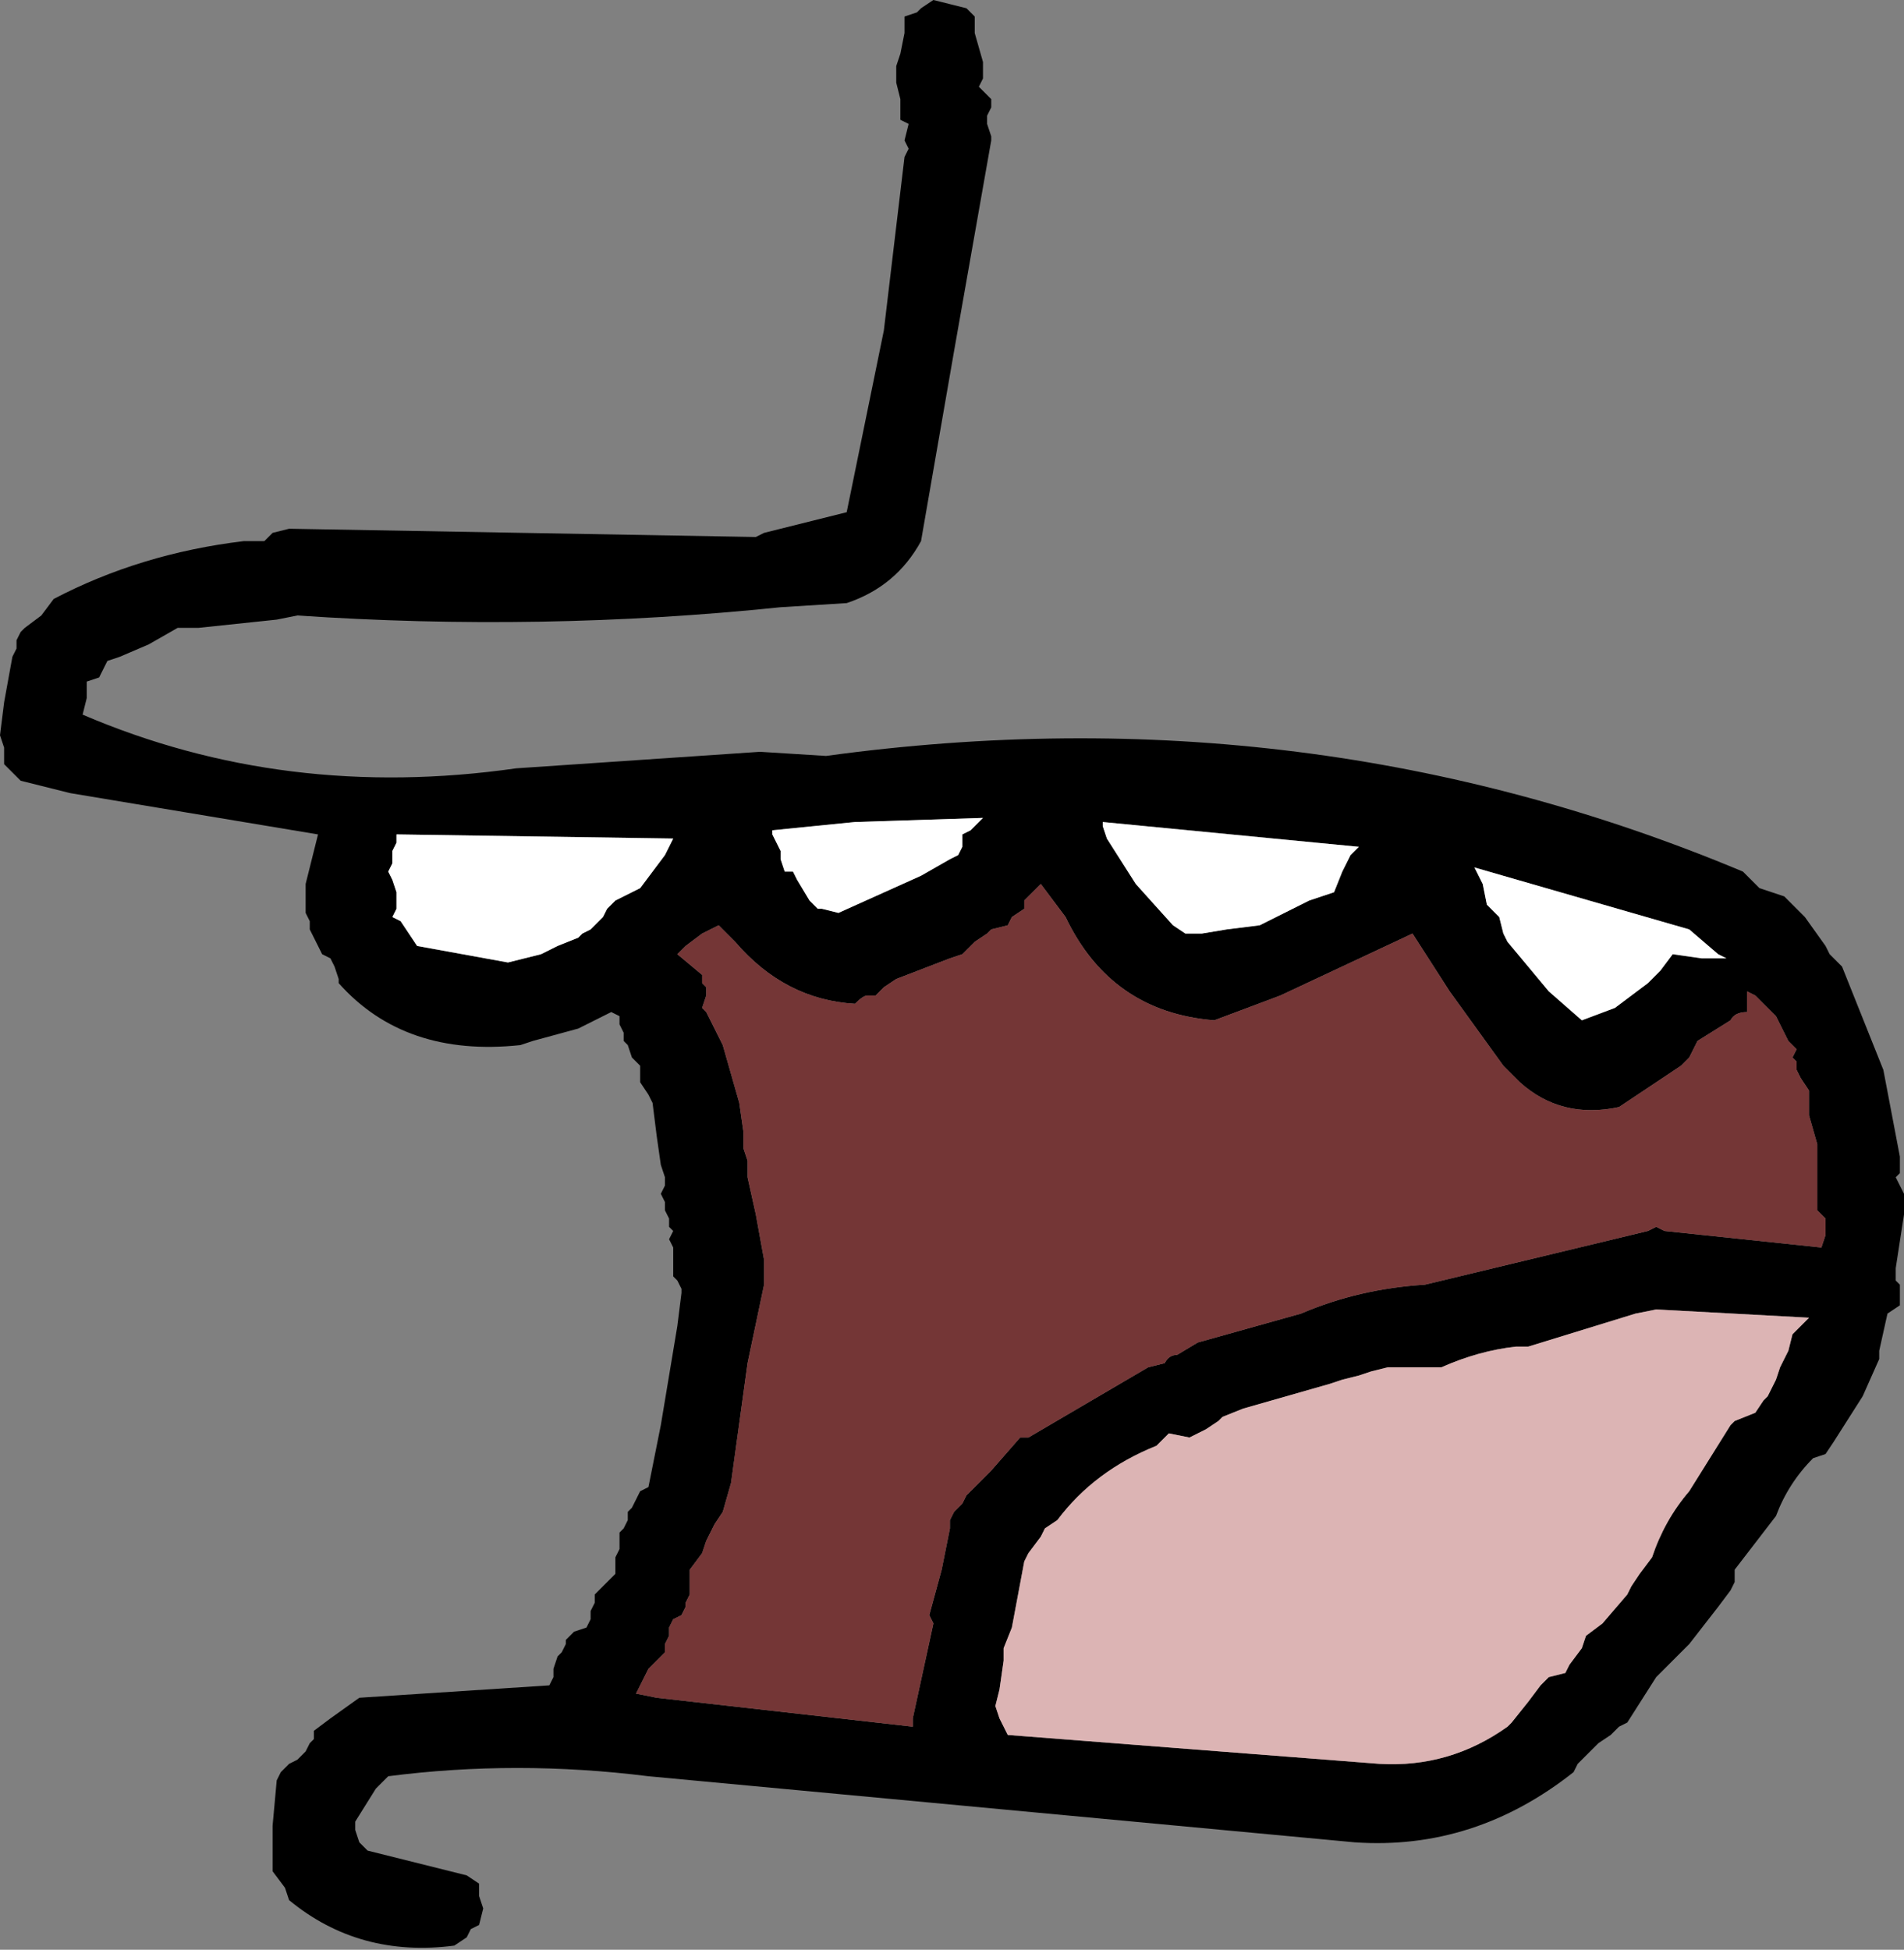 <?xml version="1.0" encoding="UTF-8" standalone="no"?>
<svg xmlns:xlink="http://www.w3.org/1999/xlink" height="23.6px" width="23.05px" xmlns="http://www.w3.org/2000/svg">
  <rect width="100%" height="100%" fill="#808080" stroke="none"/>
  <g transform="matrix(1.0, 0.0, 0.0, 1.0, -63.65, -46.95)">
    <path d="M84.45 58.5 L84.1 58.2 81.5 57.45 81.6 57.65 81.65 57.9 81.8 58.05 81.85 58.25 81.9 58.35 82.4 58.95 82.8 59.3 83.2 59.15 83.6 58.85 83.65 58.8 83.75 58.7 83.9 58.5 84.25 58.55 84.55 58.55 84.45 58.5 M85.75 58.4 L85.8 58.5 85.95 58.65 86.45 59.9 86.65 60.95 86.65 61.05 86.65 61.15 86.6 61.2 86.7 61.4 86.7 61.65 86.6 62.3 86.6 62.45 86.65 62.5 86.65 62.7 86.65 62.75 86.5 62.85 86.4 63.3 86.4 63.4 86.2 63.85 85.85 64.4 85.75 64.55 85.6 64.6 Q85.3 64.9 85.15 65.3 L84.65 65.95 84.65 66.1 84.6 66.2 84.45 66.4 84.1 66.85 83.7 67.25 83.35 67.8 83.25 67.85 83.15 67.95 83.0 68.05 82.9 68.15 82.75 68.3 82.7 68.4 Q81.5 69.35 80.05 69.25 L71.5 68.45 Q69.9 68.25 68.35 68.45 L68.2 68.6 67.95 69.0 67.95 69.1 68.0 69.25 68.1 69.35 69.3 69.65 69.45 69.75 69.45 69.9 69.5 70.05 69.45 70.25 69.35 70.3 69.3 70.4 69.15 70.5 Q68.0 70.65 67.15 69.95 L67.1 69.8 66.95 69.6 66.95 69.45 66.95 69.05 67.0 68.5 67.05 68.4 67.15 68.3 67.25 68.25 67.35 68.15 67.4 68.05 67.45 68.0 67.45 67.9 67.65 67.75 68.0 67.5 70.3 67.35 70.35 67.25 70.35 67.15 70.4 67.0 70.45 66.95 70.5 66.85 70.5 66.8 70.6 66.7 70.75 66.65 70.8 66.55 70.8 66.45 70.85 66.35 70.85 66.25 70.9 66.2 70.95 66.15 71.1 66.0 71.1 65.9 71.1 65.8 71.15 65.7 71.15 65.65 71.15 65.5 71.2 65.45 71.25 65.35 71.25 65.25 71.3 65.2 71.35 65.1 71.4 65.0 71.5 64.95 71.65 64.2 71.85 63.0 71.9 62.6 71.9 62.55 71.85 62.45 71.8 62.4 71.8 62.25 71.8 62.15 71.8 62.05 71.75 61.95 71.8 61.85 71.75 61.8 71.75 61.7 71.7 61.6 71.7 61.5 71.65 61.4 71.7 61.3 71.7 61.2 71.65 61.05 71.6 60.7 71.55 60.3 71.5 60.2 71.4 60.05 71.4 59.95 71.4 59.85 71.3 59.75 71.25 59.6 71.2 59.55 71.2 59.45 71.15 59.35 71.15 59.25 71.05 59.2 70.65 59.4 70.1 59.55 69.95 59.6 Q68.55 59.75 67.75 58.85 L67.75 58.8 67.7 58.65 67.65 58.55 67.55 58.5 67.5 58.4 67.45 58.3 67.4 58.2 67.4 58.1 67.35 58.0 67.35 57.65 67.5 57.05 64.5 56.55 63.9 56.4 63.8 56.3 63.7 56.2 63.7 56.0 63.65 55.85 63.7 55.45 63.8 54.9 63.85 54.8 63.85 54.7 63.9 54.6 63.95 54.55 64.15 54.4 64.3 54.2 Q65.35 53.65 66.6 53.5 L66.85 53.5 66.95 53.4 67.15 53.35 72.8 53.45 72.9 53.4 73.5 53.25 73.9 53.15 74.35 50.95 74.6 48.85 74.65 48.75 74.6 48.65 74.65 48.45 74.55 48.4 74.55 48.3 74.55 48.15 74.5 47.95 74.5 47.75 74.55 47.6 74.6 47.35 74.6 47.15 74.75 47.1 74.8 47.05 74.95 46.95 75.15 47.0 75.35 47.05 75.45 47.15 75.45 47.35 75.55 47.7 75.55 47.8 75.55 47.9 75.5 48.0 75.55 48.05 75.65 48.15 75.65 48.25 75.6 48.35 75.6 48.45 75.65 48.6 75.65 48.65 75.2 51.2 74.8 53.5 Q74.5 54.05 73.9 54.25 L73.1 54.3 Q70.2 54.6 67.25 54.4 L67.0 54.45 66.05 54.55 65.8 54.55 65.45 54.75 65.1 54.9 64.95 54.95 64.85 55.15 64.7 55.2 64.7 55.3 64.7 55.4 64.65 55.6 Q67.1 56.65 69.9 56.25 L72.85 56.05 73.65 56.1 Q79.5 55.3 84.75 57.5 L84.95 57.7 85.25 57.8 85.5 58.05 85.75 58.4 M81.2 58.95 L80.75 58.25 79.15 59.0 78.35 59.3 Q77.1 59.2 76.55 58.05 L76.25 57.65 76.15 57.75 76.05 57.85 76.05 57.95 75.9 58.05 75.85 58.15 75.65 58.2 75.6 58.25 75.45 58.35 75.3 58.5 75.15 58.55 74.5 58.8 74.35 58.9 74.25 59.0 74.15 59.0 Q74.1 59.0 74.0 59.1 73.15 59.05 72.55 58.35 L72.35 58.15 72.15 58.25 71.95 58.4 71.85 58.5 72.15 58.75 72.15 58.85 72.2 58.9 72.2 59.0 72.15 59.15 72.2 59.2 72.4 59.6 72.6 60.3 72.65 60.65 72.65 60.75 72.65 60.85 72.7 61.0 72.7 61.1 72.7 61.15 72.7 61.2 72.8 61.65 72.9 62.2 72.9 62.5 72.7 63.45 72.5 64.9 72.4 65.25 72.3 65.4 72.2 65.6 72.15 65.75 72.0 65.95 72.0 66.05 72.0 66.15 72.0 66.25 71.95 66.35 71.95 66.4 71.9 66.5 71.8 66.55 71.75 66.65 71.75 66.75 71.7 66.85 71.7 66.95 71.5 67.15 71.35 67.45 71.6 67.5 74.7 67.85 74.7 67.75 74.95 66.6 74.9 66.5 75.05 65.95 75.15 65.45 75.15 65.35 75.2 65.25 75.3 65.15 75.35 65.05 75.4 65.0 75.65 64.75 76.0 64.35 76.1 64.35 77.55 63.5 77.75 63.45 Q77.8 63.35 77.9 63.35 L78.15 63.2 79.4 62.85 Q80.1 62.55 80.9 62.5 L83.6 61.85 83.7 61.8 83.8 61.85 85.7 62.05 85.75 61.9 85.75 61.8 85.75 61.7 85.65 61.6 85.65 61.45 85.65 61.3 85.65 61.2 85.65 61.0 85.65 60.8 85.55 60.45 85.55 60.25 85.55 60.15 85.45 60.0 85.4 59.9 85.4 59.8 85.35 59.75 85.4 59.65 85.3 59.55 85.2 59.35 85.15 59.25 85.1 59.2 84.9 59.0 84.8 58.95 84.8 59.1 84.8 59.2 Q84.65 59.2 84.6 59.3 L84.2 59.55 84.15 59.65 84.1 59.75 84.0 59.85 83.7 60.05 83.25 60.35 Q82.55 60.5 82.05 60.05 L81.85 59.85 81.2 58.95 M85.3 63.3 L85.35 63.1 85.55 62.9 83.7 62.8 83.45 62.85 82.15 63.25 82.0 63.25 Q81.55 63.3 81.1 63.5 L81.05 63.5 80.9 63.5 80.45 63.5 80.25 63.55 80.1 63.6 79.9 63.65 79.75 63.7 78.7 64.0 78.45 64.1 78.4 64.15 78.25 64.25 78.05 64.35 77.8 64.3 77.65 64.45 Q76.9 64.75 76.45 65.35 L76.3 65.45 76.25 65.55 76.1 65.75 76.05 65.85 75.9 66.65 75.8 66.9 75.8 67.05 75.75 67.4 75.7 67.6 75.75 67.75 75.8 67.85 75.85 67.95 80.35 68.3 Q81.2 68.35 81.9 67.85 L81.95 67.8 82.15 67.55 82.3 67.35 82.4 67.25 82.6 67.2 82.65 67.1 82.8 66.9 82.85 66.75 83.05 66.6 83.35 66.25 83.4 66.15 83.5 66.0 83.65 65.8 Q83.8 65.35 84.1 65.0 L84.6 64.2 84.65 64.15 84.9 64.05 85.0 63.9 85.05 63.85 85.15 63.65 85.2 63.5 85.25 63.4 85.3 63.3 M75.55 56.85 L74.0 56.9 73.0 57.0 73.0 57.05 73.05 57.15 73.1 57.25 73.1 57.35 73.15 57.5 73.25 57.5 73.3 57.6 73.45 57.85 73.55 57.95 73.6 57.95 73.8 58.0 74.8 57.55 75.15 57.35 75.25 57.3 75.3 57.2 75.3 57.05 75.4 57.0 75.55 56.85 M71.0 57.95 L71.1 57.85 71.2 57.8 71.3 57.75 71.4 57.7 71.7 57.3 71.8 57.1 68.45 57.05 68.45 57.15 68.4 57.25 68.4 57.35 68.4 57.4 68.35 57.5 68.4 57.6 68.45 57.75 68.45 57.95 68.4 58.05 68.5 58.1 68.6 58.25 68.7 58.4 69.8 58.6 70.2 58.5 70.4 58.4 70.65 58.3 70.7 58.25 70.8 58.2 70.85 58.15 70.95 58.05 71.0 57.95 M79.9 57.5 L80.0 57.3 80.1 57.2 77.0 56.9 77.0 56.95 77.05 57.1 77.4 57.65 77.85 58.15 78.0 58.25 78.2 58.25 78.5 58.2 78.9 58.15 79.5 57.85 79.8 57.75 79.9 57.5" fill="#000000" fill-rule="evenodd" stroke="none"/>
    <path d="M84.45 58.5 L84.55 58.55 84.25 58.55 83.9 58.5 83.75 58.7 83.65 58.8 83.6 58.85 83.2 59.15 82.8 59.3 82.4 58.95 81.9 58.35 81.85 58.25 81.8 58.05 81.65 57.9 81.6 57.65 81.5 57.45 84.1 58.2 84.45 58.5 M79.9 57.5 L79.8 57.75 79.5 57.85 78.9 58.15 78.5 58.2 78.2 58.25 78.0 58.25 77.85 58.15 77.4 57.65 77.05 57.1 77.0 56.95 77.0 56.9 80.1 57.2 80.0 57.3 79.9 57.5 M71.0 57.95 L70.95 58.05 70.85 58.15 70.8 58.2 70.7 58.25 70.65 58.3 70.4 58.4 70.2 58.5 69.8 58.6 68.7 58.4 68.6 58.25 68.5 58.1 68.4 58.05 68.45 57.95 68.45 57.75 68.4 57.6 68.35 57.5 68.4 57.4 68.4 57.35 68.4 57.25 68.45 57.15 68.45 57.05 71.8 57.1 71.7 57.3 71.4 57.7 71.3 57.75 71.2 57.8 71.1 57.85 71.0 57.95 M75.55 56.85 L75.4 57.0 75.3 57.05 75.3 57.2 75.25 57.3 75.15 57.35 74.8 57.55 73.8 58.0 73.6 57.95 73.55 57.95 73.45 57.85 73.3 57.6 73.25 57.5 73.15 57.5 73.1 57.35 73.1 57.25 73.05 57.15 73.0 57.05 73.0 57.0 74.0 56.9 75.55 56.85" fill="#ffffff" fill-rule="evenodd" stroke="none"/>
    <path d="M81.2 58.95 L81.85 59.85 82.05 60.05 Q82.55 60.5 83.25 60.35 L83.7 60.05 84.0 59.85 84.1 59.75 84.15 59.65 84.2 59.55 84.6 59.3 Q84.65 59.2 84.8 59.2 L84.8 59.1 84.8 58.95 84.9 59.0 85.1 59.2 85.15 59.25 85.2 59.35 85.3 59.55 85.4 59.65 85.35 59.75 85.4 59.8 85.4 59.9 85.45 60.0 85.55 60.15 85.55 60.25 85.55 60.45 85.65 60.8 85.65 61.0 85.65 61.2 85.65 61.3 85.65 61.45 85.65 61.6 85.75 61.7 85.75 61.8 85.75 61.9 85.7 62.05 83.8 61.85 83.7 61.8 83.6 61.85 80.9 62.5 Q80.1 62.55 79.4 62.85 L78.15 63.2 77.9 63.35 Q77.8 63.35 77.75 63.45 L77.55 63.5 76.1 64.35 76.0 64.35 75.65 64.75 75.4 65.0 75.35 65.05 75.3 65.15 75.2 65.25 75.15 65.35 75.15 65.45 75.05 65.95 74.9 66.5 74.95 66.6 74.7 67.75 74.7 67.85 71.6 67.5 71.35 67.45 71.5 67.15 71.7 66.95 71.7 66.85 71.75 66.75 71.75 66.65 71.8 66.55 71.9 66.5 71.95 66.4 71.95 66.35 72.0 66.25 72.0 66.15 72.0 66.05 72.0 65.95 72.15 65.75 72.2 65.6 72.3 65.4 72.4 65.25 72.5 64.9 72.7 63.45 72.9 62.5 72.9 62.2 72.8 61.65 72.7 61.2 72.7 61.15 72.7 61.1 72.7 61.0 72.65 60.85 72.65 60.75 72.65 60.65 72.6 60.3 72.4 59.6 72.2 59.2 72.15 59.15 72.2 59.0 72.2 58.9 72.15 58.85 72.15 58.75 71.85 58.5 71.95 58.4 72.15 58.25 72.35 58.15 72.55 58.35 Q73.15 59.05 74.0 59.1 74.1 59.0 74.15 59.0 L74.25 59.0 74.35 58.9 74.5 58.8 75.15 58.55 75.3 58.5 75.45 58.35 75.6 58.25 75.65 58.2 75.85 58.15 75.9 58.05 76.05 57.95 76.05 57.85 76.15 57.75 76.25 57.65 76.55 58.05 Q77.1 59.2 78.35 59.3 L79.15 59.0 80.75 58.25 81.2 58.95" fill="#743636" fill-rule="evenodd" stroke="none"/>
    <path d="M85.3 63.3 L85.25 63.4 85.2 63.5 85.15 63.65 85.05 63.85 85.0 63.9 84.9 64.05 84.65 64.15 84.6 64.2 84.1 65.0 Q83.8 65.35 83.65 65.8 L83.5 66.0 83.4 66.15 83.35 66.25 83.05 66.6 82.85 66.75 82.8 66.9 82.65 67.1 82.6 67.2 82.4 67.25 82.3 67.35 82.15 67.55 81.95 67.8 81.9 67.85 Q81.2 68.35 80.35 68.3 L75.85 67.95 75.8 67.85 75.75 67.75 75.7 67.6 75.75 67.4 75.8 67.05 75.8 66.9 75.9 66.65 76.05 65.85 76.1 65.75 76.25 65.55 76.3 65.45 76.45 65.35 Q76.9 64.75 77.65 64.45 L77.8 64.3 78.05 64.35 78.25 64.25 78.4 64.15 78.45 64.1 78.7 64.0 79.75 63.7 79.9 63.65 80.1 63.6 80.25 63.55 80.45 63.5 80.9 63.5 81.05 63.5 81.1 63.5 Q81.55 63.3 82.0 63.25 L82.15 63.25 83.45 62.85 83.7 62.8 85.55 62.9 85.35 63.1 85.3 63.3" fill="#dcb4b4" fill-rule="evenodd" stroke="none"/>
  </g>
</svg>

